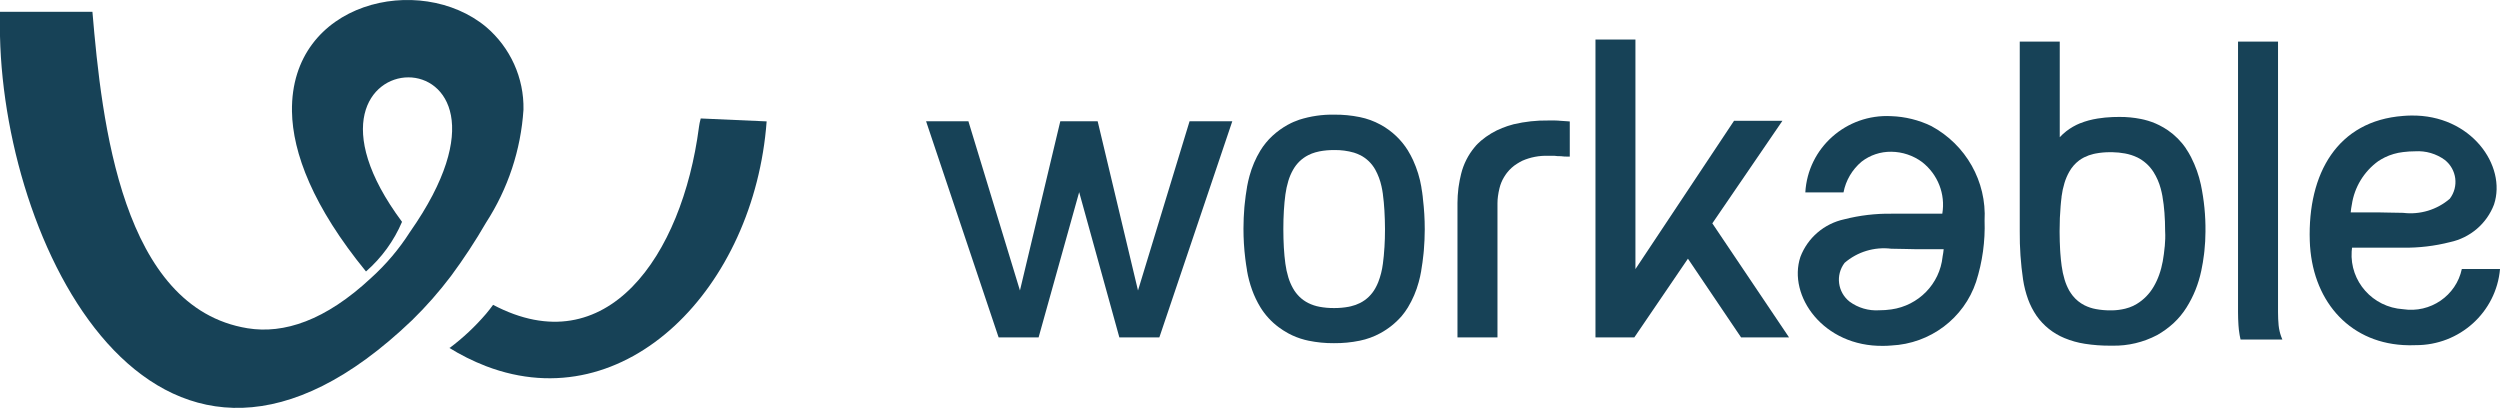 <svg width="190" height="31" viewBox="0 0 190 31" fill="none" xmlns="http://www.w3.org/2000/svg">
<g clip-path="url(#clip0_12189_5816)">
<path d="M146.779 9.58C145.831 9.12 144.795 8.864 143.739 8.828C140.317 8.644 137.393 11.238 137.205 14.623H140.106C140.281 13.711 140.765 12.886 141.482 12.285C142.124 11.787 142.922 11.52 143.739 11.533C144.582 11.541 145.401 11.815 146.078 12.315C147.277 13.249 147.866 14.753 147.615 16.241H145.462C144.913 16.241 144.332 16.234 143.741 16.241C142.538 16.226 141.339 16.367 140.174 16.664C138.639 16.993 137.38 18.072 136.829 19.527C135.854 22.474 138.567 26.357 143.135 26.286C143.34 26.286 143.541 26.276 143.741 26.258C146.695 26.119 149.258 24.194 150.184 21.414C150.664 19.91 150.883 18.337 150.828 16.762C150.991 13.796 149.414 11.001 146.779 9.58ZM147.636 19.517C147.419 21.576 145.814 23.222 143.743 23.515C143.435 23.559 143.125 23.581 142.815 23.581C142.012 23.632 141.216 23.399 140.57 22.925C139.656 22.207 139.487 20.897 140.19 19.976C141.164 19.136 142.454 18.745 143.737 18.903C144.421 18.903 145.078 18.939 145.608 18.939H147.719C147.702 19.127 147.672 19.324 147.634 19.519L147.636 19.517Z" fill="#174257"/>
<path d="M166.533 11.965C166.474 11.849 166.406 11.732 166.341 11.618C166.277 11.503 166.201 11.386 166.132 11.289V11.281C165.766 10.742 165.302 10.276 164.764 9.904C164.662 9.834 164.553 9.764 164.441 9.699C164.329 9.633 164.217 9.573 164.099 9.513C163.736 9.332 163.354 9.193 162.959 9.097C162.885 9.078 162.802 9.06 162.716 9.043C162.178 8.936 161.633 8.883 161.084 8.887H161.067C160.894 8.887 160.725 8.887 160.56 8.896C160.18 8.911 159.801 8.947 159.427 9.007C159.193 9.045 158.96 9.093 158.73 9.155C158.519 9.212 158.31 9.281 158.109 9.364H158.095C157.715 9.518 157.36 9.723 157.037 9.973C156.86 10.112 156.693 10.264 156.541 10.43V3.163H153.501V17.574C153.49 18.805 153.575 20.035 153.754 21.253C153.832 21.762 153.959 22.264 154.134 22.749C154.295 23.188 154.51 23.606 154.774 23.993C155.302 24.75 156.041 25.341 156.9 25.694C157.398 25.901 157.92 26.047 158.452 26.128C159.095 26.228 159.744 26.275 160.394 26.271H160.552C161.732 26.294 162.897 26.015 163.938 25.468C164.396 25.211 164.821 24.901 165.205 24.546C165.576 24.2 165.899 23.807 166.168 23.38C166.436 22.955 166.666 22.506 166.854 22.04C167.044 21.564 167.192 21.076 167.297 20.576C167.386 20.159 167.455 19.741 167.506 19.322L167.534 19.08C167.588 18.587 167.614 18.095 167.616 17.6V17.576C167.628 16.384 167.51 15.195 167.265 14.027C167.111 13.313 166.864 12.62 166.531 11.967L166.533 11.965ZM164.519 18.732C164.485 19.115 164.434 19.491 164.369 19.86C164.306 20.209 164.215 20.555 164.095 20.89C163.985 21.2 163.846 21.501 163.679 21.786C163.523 22.055 163.334 22.303 163.117 22.525C162.902 22.745 162.661 22.938 162.397 23.098C162.218 23.209 162.026 23.299 161.827 23.367C161.724 23.403 161.616 23.436 161.51 23.461C161.194 23.538 160.873 23.579 160.55 23.587H160.392C160.02 23.591 159.649 23.557 159.283 23.489C158.984 23.435 158.694 23.337 158.422 23.202C158.074 23.025 157.768 22.777 157.527 22.474C157.483 22.42 157.438 22.356 157.392 22.29C157.347 22.224 157.307 22.164 157.265 22.093C157.117 21.826 156.997 21.544 156.91 21.253C156.807 20.914 156.733 20.568 156.687 20.219C156.645 19.91 156.609 19.578 156.585 19.226L156.571 19.014C156.547 18.582 156.532 18.121 156.53 17.642V17.572C156.53 16.881 156.556 16.238 156.608 15.648L156.64 15.307C156.651 15.198 156.665 15.087 156.678 14.982V14.943C156.723 14.591 156.797 14.245 156.9 13.907C156.987 13.616 157.107 13.336 157.255 13.069C157.443 12.727 157.702 12.428 158.015 12.191C158.08 12.144 158.143 12.101 158.204 12.065C158.266 12.026 158.331 11.988 158.403 11.952H158.411C158.631 11.841 158.865 11.757 159.104 11.702L159.268 11.667C159.629 11.599 159.995 11.565 160.364 11.567H160.537C160.86 11.573 161.183 11.604 161.502 11.663C161.662 11.693 161.819 11.732 161.973 11.781C162.116 11.826 162.254 11.881 162.389 11.945H162.399C162.919 12.195 163.358 12.586 163.666 13.072C163.911 13.46 164.095 13.883 164.213 14.326C164.238 14.416 164.263 14.514 164.285 14.617C164.308 14.721 164.329 14.82 164.348 14.924V14.941C164.415 15.319 164.466 15.726 164.498 16.164C164.531 16.602 164.55 17.069 164.55 17.565C164.574 17.957 164.555 18.345 164.523 18.726L164.519 18.732Z" fill="#174257"/>
<path d="M187.099 20.442C186.669 22.474 184.705 23.818 182.632 23.499C180.329 23.354 178.579 21.388 178.727 19.108C178.733 19.014 178.743 18.918 178.756 18.824H180.909C181.458 18.824 182.039 18.83 182.63 18.824C183.835 18.841 185.035 18.698 186.202 18.401C187.737 18.072 188.997 16.993 189.546 15.539C190.521 12.593 187.807 8.71 183.242 8.781C183.035 8.781 182.833 8.795 182.636 8.81C177.644 9.186 175.38 13.178 175.543 18.305C175.685 22.719 178.406 25.97 182.636 26.224C182.955 26.243 183.274 26.247 183.593 26.232C186.928 26.248 189.715 23.728 190.002 20.442H187.101H187.099ZM178.739 15.556C178.933 14.229 179.658 13.033 180.755 12.242C180.836 12.187 180.916 12.138 180.992 12.097C181.066 12.056 181.159 12.003 181.245 11.962C181.68 11.749 182.149 11.614 182.632 11.558C182.94 11.518 183.249 11.499 183.559 11.499C184.363 11.449 185.157 11.682 185.805 12.155C186.715 12.875 186.884 14.181 186.185 15.104C185.21 15.945 183.92 16.334 182.638 16.176C181.954 16.176 181.294 16.142 180.766 16.142H178.653C178.67 15.943 178.701 15.749 178.739 15.55V15.556Z" fill="#174257"/>
<path d="M173.248 25.164C173.213 25.017 173.191 24.871 173.175 24.722C173.145 24.408 173.13 24.076 173.13 23.72V3.163H170.09V23.724C170.09 23.884 170.09 24.051 170.099 24.226C170.109 24.401 170.113 24.562 170.124 24.72C170.137 24.938 170.162 25.156 170.198 25.372L170.219 25.498L170.244 25.624L170.253 25.664L170.282 25.803H173.459L173.365 25.566C173.318 25.436 173.278 25.301 173.248 25.166V25.164Z" fill="#174257"/>
<path d="M108.097 14.693C108.076 14.554 108.053 14.407 108.026 14.259V14.227C107.907 13.516 107.692 12.826 107.393 12.17C107.335 12.044 107.274 11.92 107.213 11.809C107.152 11.699 107.086 11.575 107.015 11.462L107.01 11.45C106.497 10.62 105.773 9.937 104.91 9.469C104.422 9.203 103.896 9.011 103.348 8.9C102.706 8.77 102.053 8.706 101.397 8.714C100.498 8.697 99.602 8.827 98.745 9.099C98.598 9.148 98.454 9.206 98.313 9.266C98.173 9.327 98.038 9.392 97.912 9.464H97.903C97.466 9.704 97.059 9.996 96.695 10.334C96.343 10.661 96.039 11.035 95.788 11.443C95.425 12.041 95.15 12.685 94.966 13.358C94.931 13.484 94.897 13.623 94.861 13.774C94.829 13.917 94.798 14.061 94.774 14.202V14.219C94.7 14.642 94.641 15.072 94.597 15.514L94.572 15.764C94.529 16.283 94.506 16.817 94.504 17.36V17.394C94.504 18.148 94.549 18.901 94.641 19.649C94.66 19.8 94.679 19.946 94.7 20.087C94.721 20.224 94.743 20.371 94.77 20.523V20.555C94.855 21.061 94.987 21.557 95.161 22.04C95.325 22.495 95.536 22.933 95.786 23.346C96.147 23.937 96.621 24.453 97.179 24.867C97.285 24.948 97.401 25.027 97.525 25.106C97.648 25.185 97.778 25.258 97.894 25.326C98.296 25.546 98.726 25.713 99.17 25.828C99.261 25.852 99.355 25.875 99.45 25.893C100.08 26.023 100.725 26.087 101.371 26.081H101.388C102.043 26.087 102.697 26.025 103.339 25.893C103.886 25.782 104.412 25.591 104.901 25.324C105.52 24.989 106.071 24.546 106.531 24.017C106.616 23.914 106.7 23.809 106.776 23.702C106.852 23.595 106.926 23.485 106.998 23.369C107.361 22.767 107.639 22.121 107.821 21.444C107.859 21.305 107.895 21.164 107.926 21.025C107.956 20.888 107.988 20.736 108.011 20.593V20.576C108.085 20.149 108.144 19.717 108.188 19.277L108.212 19.027C108.256 18.51 108.279 17.984 108.281 17.45V17.407C108.281 16.646 108.235 15.883 108.144 15.127C108.135 14.977 108.115 14.83 108.093 14.689L108.097 14.693ZM105.216 18.813C105.191 19.251 105.151 19.661 105.1 20.04C105.039 20.523 104.92 20.999 104.743 21.452C104.711 21.535 104.675 21.612 104.64 21.683C104.606 21.754 104.566 21.833 104.53 21.897L104.523 21.91C104.39 22.149 104.221 22.367 104.025 22.559C103.829 22.747 103.607 22.905 103.364 23.027C103.143 23.138 102.91 23.222 102.67 23.277L102.509 23.313C102.148 23.38 101.779 23.414 101.412 23.412H101.395C101.023 23.416 100.652 23.384 100.286 23.316C99.987 23.262 99.697 23.164 99.425 23.029C99.182 22.907 98.959 22.747 98.766 22.561C98.57 22.369 98.401 22.151 98.268 21.912C98.118 21.645 97.998 21.365 97.911 21.072C97.808 20.734 97.734 20.388 97.688 20.038C97.637 19.663 97.597 19.249 97.572 18.811C97.548 18.373 97.534 17.907 97.534 17.411C97.534 16.915 97.548 16.445 97.574 16.009C97.599 15.571 97.641 15.161 97.69 14.781C97.736 14.432 97.812 14.084 97.914 13.745C98.002 13.454 98.121 13.172 98.272 12.907C98.405 12.668 98.572 12.45 98.769 12.259C98.965 12.071 99.187 11.913 99.429 11.791C99.602 11.702 99.784 11.631 99.972 11.578C100.075 11.55 100.177 11.524 100.282 11.503C100.645 11.434 101.011 11.402 101.38 11.404H101.397C101.906 11.394 102.415 11.46 102.904 11.601C102.982 11.625 103.062 11.655 103.139 11.685C103.217 11.716 103.289 11.749 103.356 11.783H103.366C103.609 11.907 103.831 12.065 104.027 12.251C104.224 12.443 104.392 12.661 104.525 12.9C104.739 13.293 104.897 13.715 104.992 14.153C105.013 14.249 105.034 14.347 105.051 14.445C105.068 14.543 105.085 14.644 105.1 14.751V14.772C105.151 15.151 105.191 15.561 105.216 16.001C105.243 16.441 105.256 16.911 105.26 17.411C105.26 17.909 105.247 18.377 105.218 18.813H105.216Z" fill="#174257"/>
<path d="M90.539 9.214H90.408L90.37 9.338L86.488 22.076L83.454 9.347L83.42 9.214H83.279H80.725H80.585L80.551 9.347L77.516 22.076L73.635 9.338L73.599 9.214H73.466H70.625H70.382L70.458 9.443L75.854 25.521L75.896 25.641H76.021H78.799H78.934L78.97 25.512L82.017 14.604L85.035 25.512L85.071 25.641H85.206H87.983H88.109L88.151 25.523L93.577 9.445L93.655 9.214H93.41H90.539Z" fill="#174257"/>
<path d="M118.444 9.167L118.18 9.157H117.673C116.785 9.144 115.9 9.24 115.037 9.443C114.889 9.481 114.747 9.522 114.61 9.569L114.524 9.597C114.42 9.633 114.315 9.672 114.211 9.716H114.198C113.597 9.951 113.042 10.283 112.55 10.699C112.465 10.774 112.381 10.853 112.298 10.934C112.214 11.014 112.144 11.097 112.073 11.184C111.826 11.481 111.614 11.802 111.441 12.146C111.268 12.488 111.135 12.849 111.044 13.221C110.968 13.526 110.909 13.832 110.863 14.142L110.838 14.319C110.793 14.685 110.77 15.054 110.768 15.422V25.641H113.808V15.447C113.808 15.266 113.821 15.086 113.846 14.907C113.871 14.719 113.909 14.516 113.962 14.3C114.034 14.003 114.15 13.717 114.31 13.456C114.344 13.402 114.378 13.345 114.412 13.296C114.446 13.247 114.484 13.193 114.524 13.14L114.532 13.131C114.745 12.858 115.003 12.623 115.298 12.441C115.358 12.402 115.425 12.364 115.49 12.326C115.554 12.289 115.628 12.251 115.695 12.217C116.314 11.945 116.991 11.817 117.669 11.841H118.138C118.309 11.87 118.474 11.87 118.623 11.87C118.704 11.879 118.786 11.889 118.864 11.894C118.951 11.894 119.041 11.902 119.126 11.902H119.303V9.231L119.141 9.218C118.911 9.197 118.676 9.18 118.448 9.171L118.444 9.167Z" fill="#174257"/>
<path d="M130.137 16.974L135.278 9.454L135.463 9.182H135.13H131.881H131.786L131.733 9.261L124.293 20.45V3.175V3.002H124.116H121.435H121.256V3.175V25.466V25.641H121.435H124.116H124.209L124.262 25.564L128.283 19.66L132.269 25.564L132.322 25.641H132.417H135.636H135.966L135.784 25.369L130.137 16.974Z" fill="#174257"/>
<path d="M36.942 16.916C38.608 14.341 39.587 11.388 39.784 8.336C39.834 5.924 38.79 3.618 36.942 2.045C31.93 -2.12 22.057 0.103 22.19 8.466C22.239 11.621 23.79 15.708 27.816 20.632C29.003 19.595 29.94 18.305 30.554 16.86C19.859 2.481 42.334 1.697 31.152 17.64C30.334 18.922 29.346 20.091 28.213 21.115C24.727 24.372 21.569 25.395 18.814 24.948C9.259 23.395 7.735 9.287 7.024 0.895H0V2.746C0.367 19.395 12.278 42.559 31.314 24.34C32.384 23.296 33.372 22.173 34.272 20.982C35.239 19.677 36.13 18.32 36.942 16.916Z" fill="#174257"/>
<path d="M53.118 9.678C51.836 19.452 46.111 27.722 37.475 23.168C37.304 23.403 37.126 23.63 36.941 23.85C36.119 24.811 35.192 25.681 34.177 26.442C34.152 26.427 34.128 26.418 34.099 26.41C34.998 26.972 35.95 27.446 36.94 27.829C47.6 31.908 57.328 21.828 58.265 9.225L53.255 9.003C53.192 9.225 53.147 9.451 53.116 9.68L53.118 9.678Z" fill="#174257"/>
</g>
<defs>
<clipPath id="clip0_12189_5816">
<rect width="190" height="31" fill="white"/>
</clipPath>
</defs>
</svg>
